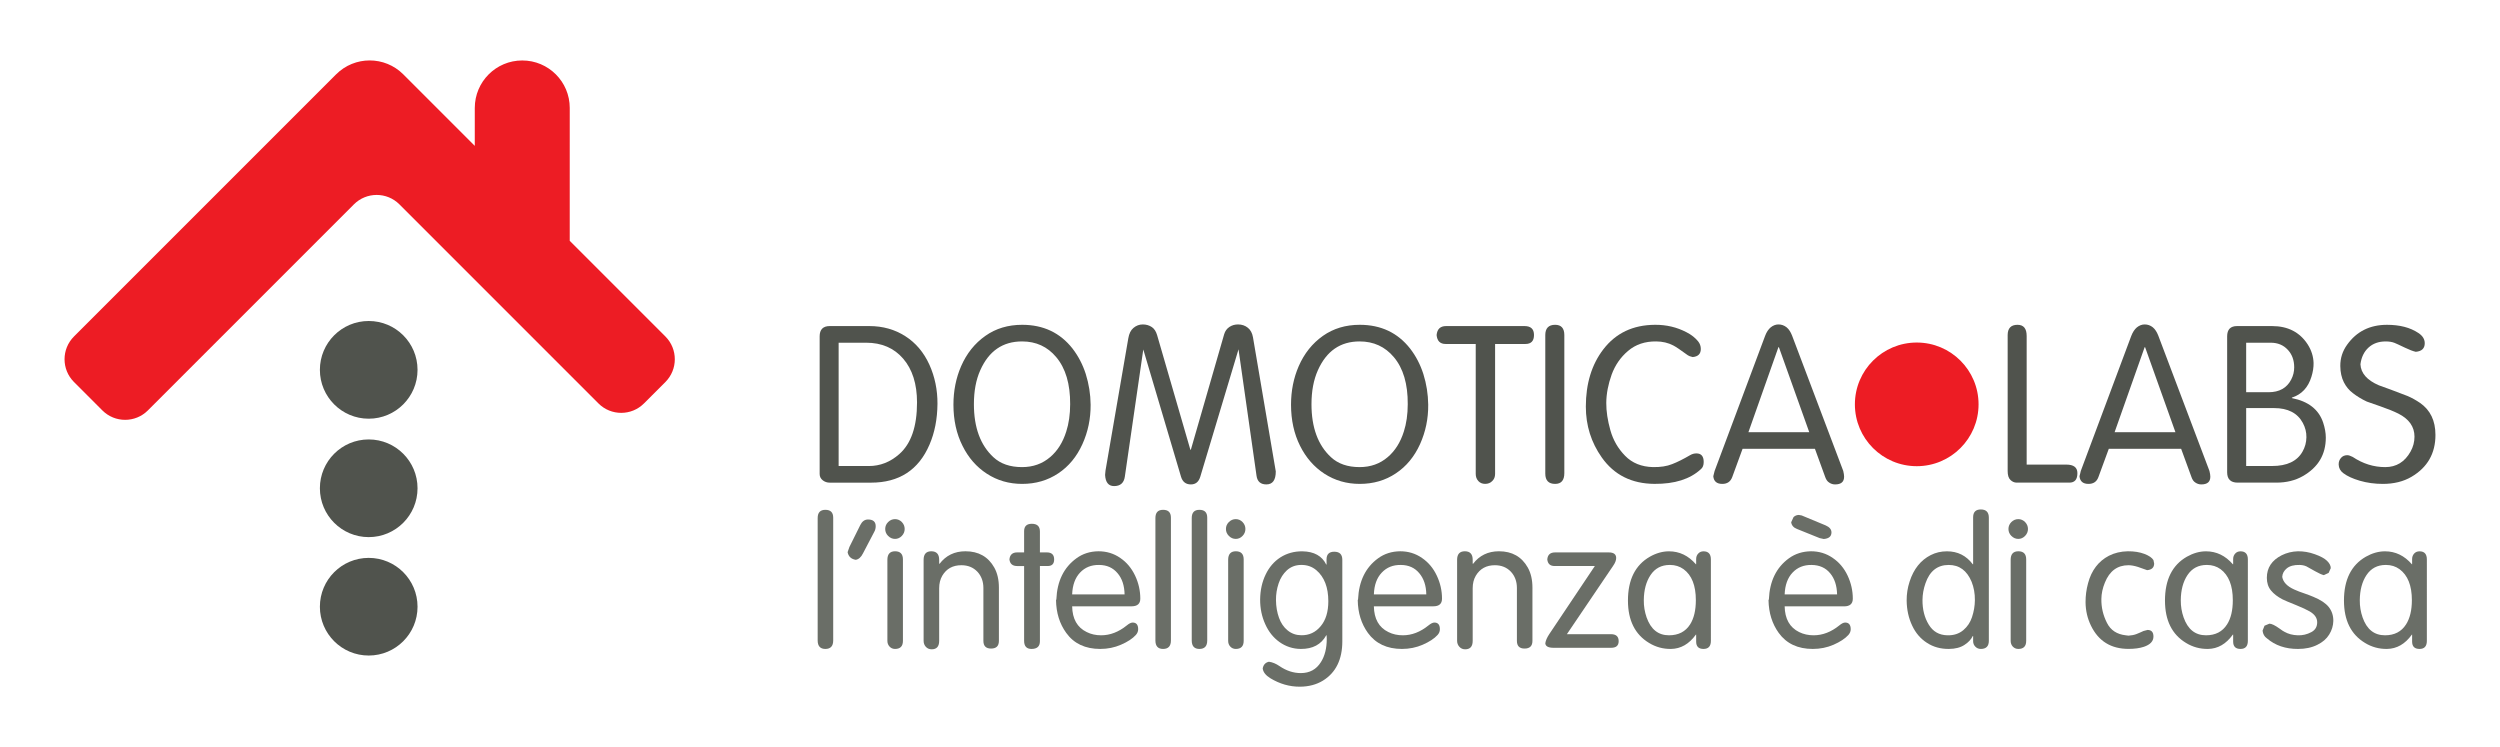 <?xml version="1.0" encoding="utf-8"?>
<!-- Generator: Adobe Illustrator 16.0.0, SVG Export Plug-In . SVG Version: 6.00 Build 0)  -->
<!DOCTYPE svg PUBLIC "-//W3C//DTD SVG 1.1//EN" "http://www.w3.org/Graphics/SVG/1.1/DTD/svg11.dtd">
<svg version="1.1" id="Layer_1" xmlns="http://www.w3.org/2000/svg" xmlns:xlink="http://www.w3.org/1999/xlink" x="0px" y="0px"
	 width="870px" height="260px" viewBox="0 0 870 260" enable-background="new 0 0 870 260" xml:space="preserve">
<g>
	<g>
		<path fill="#50534D" d="M145.302,211.139c0,9.382-7.606,16.987-16.992,16.987c-9.384,0-16.99-7.605-16.99-16.987
			c0-9.39,7.606-16.996,16.99-16.996C137.695,194.143,145.302,201.749,145.302,211.139"/>
		<path fill="#50534D" d="M145.302,169.918c0,9.39-7.606,17-16.992,17c-9.379,0-16.99-7.61-16.99-17
			c0-9.381,7.606-16.992,16.99-16.992C137.695,152.926,145.302,160.537,145.302,169.918"/>
		<path fill="#50534D" d="M145.302,128.708c0,9.383-7.606,16.999-16.992,16.999c-9.384,0-16.99-7.615-16.99-16.999
			c0-9.39,7.606-17.001,16.99-17.001C137.695,111.707,145.302,119.319,145.302,128.708"/>
		<path fill="#ED1C24" d="M165.225,50.764L140.34,25.875c-6.46-6.459-16.92-6.459-23.375,0l-91.226,91.226
			c-4.369,4.375-4.369,11.464,0,15.837l4.571,4.572l5.316,5.319c4.37,4.369,11.46,4.369,15.83,0l71.704-71.712
			c4.375-4.37,11.461-4.37,15.834,0l69.272,69.283c4.369,4.37,11.46,4.37,15.829,0l7.463-7.462c4.365-4.373,4.365-11.468,0-15.837
			l-33.274-33.276l-0.02-0.014l0.005-46.247c0-9.131-7.401-16.522-16.528-16.522c-9.122,0-16.518,7.391-16.518,16.522V50.764"/>
	</g>
	<g>
		<g>
			<path fill="#50534D" d="M326.24,140.539c-0.046,5.267-0.958,9.994-2.782,14.212c-3.785,8.803-10.559,13.212-20.348,13.212
				h-14.358c-0.905,0-1.719-0.273-2.387-0.783c-0.753-0.577-1.125-1.307-1.125-2.219v-47.895c0-2.394,1.171-3.595,3.512-3.595
				h13.757c4.721,0,8.895,1.186,12.527,3.512c3.648,2.325,6.445,5.647,8.399,9.941C325.328,131.143,326.263,135.665,326.24,140.539
				 M319.125,140.059c0-6.446-1.618-11.544-4.834-15.262c-3.178-3.687-7.472-5.534-12.876-5.534h-9.57v42.915h10.505
				c3.93,0,7.457-1.384,10.589-4.143C317.065,154.41,319.125,148.42,319.125,140.059z"/>
			<path fill="#50534D" d="M379.538,140.834c0.03,4.857-0.913,9.44-2.858,13.729c-1.976,4.371-4.766,7.737-8.384,10.155
				c-3.679,2.462-7.874,3.679-12.58,3.679c-4.553,0-8.657-1.171-12.313-3.559c-3.579-2.326-6.399-5.549-8.444-9.683
				c-2.104-4.166-3.162-8.97-3.162-14.321c0-4.826,0.897-9.305,2.668-13.385c1.938-4.454,4.758-7.973,8.468-10.58
				c3.618-2.563,7.89-3.838,12.784-3.838c7.366,0,13.212,2.766,17.528,8.276c1.992,2.585,3.535,5.526,4.599,8.84
				C378.93,133.62,379.5,137.171,379.538,140.834 M372.416,140.666c0.037-7.046-1.581-12.511-4.865-16.401
				c-3.033-3.626-6.992-5.449-11.88-5.449c-6.72,0-11.562,3.336-14.533,10.024c-1.49,3.313-2.219,7.25-2.219,11.826
				c0,8.104,2.265,14.246,6.772,18.426c2.492,2.326,5.814,3.459,9.979,3.459c3.823,0,7.1-1.163,9.813-3.504
				c2.523-2.145,4.379-5.093,5.564-8.848C371.952,147.402,372.408,144.225,372.416,140.666z"/>
			<path fill="#50534D" d="M443.971,164.048c0,3.024-1.087,4.53-3.269,4.53c-1.989,0-3.146-0.987-3.427-2.995l-6.271-44.024
				l-13.302,44.329c-0.54,1.802-1.634,2.69-3.275,2.69c-1.749,0-2.896-0.889-3.437-2.69l-13.126-44.268l-6.423,44.268
				c-0.32,2.183-1.573,3.269-3.74,3.269c-1.938,0-2.986-1.293-3.131-3.878l0.145-1.528l7.941-46.068
				c0.274-1.604,0.859-2.789,1.771-3.557c0.966-0.821,2.06-1.224,3.261-1.224c1.217,0,2.281,0.327,3.186,0.942
				c0.821,0.57,1.421,1.498,1.793,2.759l11.577,39.906l0.175-0.016l11.591-40.194c0.327-1.094,0.936-1.931,1.824-2.524
				c0.875-0.579,1.87-0.874,3.003-0.874c1.337,0,2.478,0.396,3.437,1.178c0.927,0.746,1.512,1.87,1.763,3.314L443.971,164.048"/>
			<path fill="#50534D" d="M497.017,140.834c0.047,4.857-0.91,9.44-2.842,13.729c-1.983,4.371-4.772,7.737-8.399,10.155
				c-3.662,2.462-7.852,3.679-12.594,3.679c-4.531,0-8.635-1.171-12.313-3.559c-3.563-2.326-6.385-5.549-8.445-9.683
				c-2.09-4.166-3.146-8.97-3.146-14.321c0-4.826,0.897-9.305,2.668-13.385c1.938-4.454,4.758-7.973,8.452-10.58
				c3.648-2.563,7.897-3.838,12.785-3.838c7.379,0,13.218,2.766,17.542,8.276c2,2.585,3.535,5.526,4.6,8.84
				C496.418,133.62,496.973,137.171,497.017,140.834 M489.896,140.666c0.044-7.046-1.565-12.511-4.85-16.401
				c-3.056-3.626-7.023-5.449-11.903-5.449c-6.696,0-11.531,3.336-14.517,10.024c-1.483,3.313-2.229,7.25-2.229,11.826
				c0,8.104,2.257,14.246,6.772,18.426c2.5,2.326,5.83,3.459,9.973,3.459c3.829,0,7.105-1.163,9.818-3.504
				c2.518-2.145,4.381-5.093,5.572-8.848C489.433,147.402,489.888,144.225,489.896,140.666z"/>
			<path fill="#50534D" d="M533.83,116.581c0,2.089-1.004,3.123-2.995,3.123h-10.543v45.225c0,1.004-0.326,1.848-0.997,2.479
				c-0.646,0.662-1.466,0.979-2.462,0.979c-0.972,0-1.755-0.317-2.37-0.979c-0.601-0.654-0.912-1.491-0.912-2.479v-45.225h-10.468
				c-1.916,0-2.956-1.034-3.146-3.123c0.206-2.076,1.293-3.109,3.308-3.109h27.287C532.735,113.472,533.83,114.505,533.83,116.581"
				/>
			<path fill="#50534D" d="M544.387,164.655c0,2.486-1.071,3.741-3.2,3.741c-2.279,0-3.427-1.201-3.427-3.588v-48.206
				c0-2.373,1.147-3.572,3.427-3.572c2.129,0,3.2,1.2,3.2,3.572V164.655"/>
			<path fill="#50534D" d="M592.888,160.764c0,1.149-0.325,1.993-1.003,2.525c-3.731,3.45-9.105,5.152-16.112,5.099
				c-7.944-0.045-14.056-3.109-18.35-9.188c-3.701-5.229-5.549-11.144-5.549-17.689c0-7.987,2.029-14.653,6.096-19.951
				c4.325-5.633,10.299-8.483,17.962-8.528c3.968-0.03,7.632,0.835,10.991,2.6c1.693,0.859,3.032,1.93,4.058,3.2
				c0.602,0.768,0.904,1.626,0.904,2.606c0,1.718-0.942,2.646-2.818,2.821c-0.828-0.19-1.399-0.403-1.681-0.616
				c-2.567-1.884-4.265-3.017-5.1-3.435c-1.756-0.912-3.732-1.376-5.93-1.391c-3.892-0.046-7.152,1.056-9.773,3.29
				c-2.631,2.212-4.523,4.971-5.724,8.248c-1.204,3.367-1.841,6.649-1.87,9.834c-0.023,2.903,0.456,6.104,1.436,9.57
				c0.959,3.398,2.661,6.348,5.107,8.847c2.464,2.54,5.717,3.854,9.746,3.946c2.568,0.037,4.78-0.289,6.629-1.035
				c1.801-0.69,3.891-1.739,6.246-3.114c0.699-0.412,1.43-0.617,2.198-0.617C592.037,157.784,592.888,158.787,592.888,160.764"/>
			<path fill="#50534D" d="M641.748,165.888c0,1.802-1.048,2.69-3.124,2.69c-0.767,0-1.458-0.213-2.082-0.654
				c-0.594-0.364-1.041-1.003-1.353-1.876l-3.589-9.859h-25.188l-3.604,9.859c-0.593,1.571-1.74,2.349-3.451,2.349
				c-1.923,0-2.972-0.896-3.131-2.669l0.243-0.981l0.213-0.85l17.559-46.974c0.494-1.323,1.146-2.319,1.944-2.987
				c0.836-0.676,1.749-1.034,2.714-1.034c1.064,0,2,0.342,2.836,1.003c0.79,0.646,1.414,1.619,1.907,2.88l17.81,47.112
				C641.648,164.739,641.748,165.385,641.748,165.888 M629.624,150.412l-10.565-29.583l-0.167-0.014l-10.45,29.597H629.624z"/>
			<path fill="#50534D" d="M722.935,164.655c0,2.205-0.92,3.3-2.806,3.3h-18.341c-0.775,0-1.489-0.304-2.145-0.921
				c-0.66-0.623-0.979-1.655-0.979-3.138v-47.263c0-2.403,1.148-3.603,3.42-3.603c2.137,0,3.194,1.292,3.194,3.892v44.754h13.766
				C721.649,161.677,722.935,162.664,722.935,164.655"/>
			<path fill="#50534D" d="M769.194,165.888c0,1.802-1.048,2.69-3.139,2.69c-0.747,0-1.444-0.213-2.075-0.654
				c-0.594-0.364-1.034-1.003-1.337-1.876l-3.604-9.859h-25.183l-3.619,9.859c-0.576,1.571-1.725,2.349-3.443,2.349
				c-1.923,0-2.965-0.896-3.13-2.669l0.25-0.981l0.197-0.85l17.559-46.974c0.509-1.323,1.163-2.319,1.953-2.987
				c0.852-0.676,1.749-1.034,2.72-1.034c1.059,0,2.016,0.342,2.837,1.003c0.783,0.646,1.407,1.619,1.901,2.88l17.809,47.112
				C769.095,164.739,769.194,165.385,769.194,165.888 M757.055,150.412l-10.558-29.583l-0.159-0.014l-10.459,29.597H757.055z"/>
			<path fill="#50534D" d="M809.382,152.281c0,5.898-2.662,10.367-7.997,13.408c-2.63,1.506-5.701,2.266-9.221,2.266h-13.461
				c-2.425,0-3.656-1.201-3.656-3.603V117.06c0-2.387,1.146-3.588,3.444-3.588h12.191c5.518,0,9.652,2.143,12.404,6.399
				c1.3,2.038,1.969,4.196,2.037,6.446c0.03,1.489-0.212,3.069-0.737,4.765c-1.133,3.746-3.397,6.18-6.811,7.29v0.167
				c5.746,1.124,9.372,3.983,10.886,8.542C809.061,148.913,809.382,150.655,809.382,152.281 M798.382,127.838
				c0-2.479-0.737-4.509-2.226-6.104c-1.516-1.65-3.498-2.47-5.946-2.47h-8.543v17.232h7.776c3.762,0,6.393-1.482,7.911-4.439
				C798.048,130.718,798.382,129.312,798.382,127.838z M802.631,152.159c0.031-1.716-0.388-3.389-1.246-4.985
				c-1.848-3.437-5.185-5.161-10.005-5.161h-9.713v20.157h9.016c5.153,0,8.68-1.648,10.572-4.964
				C802.152,155.656,802.607,153.97,802.631,152.159z"/>
			<path fill="#50534D" d="M847.537,151.353c0,6.446-2.781,11.312-8.345,14.58c-2.799,1.643-6.119,2.464-9.982,2.464
				c-2.818,0-5.495-0.373-8.033-1.11c-2.439-0.716-4.348-1.597-5.708-2.631c-1.033-0.767-1.565-1.764-1.61-2.963
				c-0.031-0.898,0.229-1.673,0.813-2.351c0.547-0.623,1.271-0.94,2.181-0.94c0.465,0,1.096,0.203,1.886,0.607
				c3.549,2.364,7.305,3.542,11.325,3.542c3.854,0,6.796-1.802,8.81-5.404c0.92-1.643,1.367-3.36,1.367-5.199
				c0-3.437-1.884-6.128-5.609-8.012c-1.642-0.821-3.724-1.656-6.24-2.531c-1.382-0.448-2.957-1.011-4.734-1.656
				c-1.833-0.859-3.451-1.849-4.88-2.958c-1.308-0.987-2.349-2.249-3.116-3.762c-0.791-1.58-1.217-3.459-1.239-5.647
				c-0.022-2.729,0.768-5.2,2.38-7.435c3.306-4.621,7.92-6.916,13.872-6.916c4.415,0,8.049,0.934,10.906,2.835
				c1.49,0.973,2.227,2.166,2.227,3.58c0,1.794-1.04,2.805-3.123,2.979c-1.005-0.228-2.25-0.714-3.732-1.42
				c-1.977-0.943-3.199-1.514-3.663-1.688c-0.867-0.342-1.894-0.5-3.087-0.5c-2.432,0-4.431,0.722-5.974,2.143
				c-1.552,1.429-2.485,3.367-2.798,5.799c0.145,3.102,2.287,5.549,6.416,7.327c2.227,0.776,5.548,2.006,9.949,3.71
				c1.505,0.638,2.973,1.46,4.392,2.425C845.75,142.705,847.537,146.405,847.537,151.353"/>
			<path fill="#ED1C24" d="M688.539,140.713c0,11.889-9.636,21.52-21.501,21.52c-11.89,0-21.535-9.631-21.535-21.52
				c0-11.887,9.646-21.511,21.535-21.511C678.903,119.202,688.539,128.826,688.539,140.713"/>
		</g>
		<g>
			<g>
				<path fill="#6A6E67" d="M289.955,222.891c0,1.942-0.909,2.94-2.73,2.94c-1.775,0-2.676-0.998-2.676-2.94v-42.61
					c0-1.916,0.9-2.863,2.676-2.863c1.821,0,2.73,0.906,2.73,2.738V222.891"/>
				<path fill="#6A6E67" d="M304.743,183.098c0,0.704-0.149,1.37-0.501,1.979l-3.935,7.52c-0.673,1.353-1.534,2.079-2.528,2.215
					c-1.613-0.276-2.534-1.176-2.809-2.67l0.625-1.799l3.796-7.645c0.626-1.26,1.525-1.916,2.676-1.916
					C303.845,180.782,304.743,181.571,304.743,183.098"/>
				<path fill="#6A6E67" d="M314.828,184.091c0,0.916-0.335,1.722-0.994,2.408c-0.664,0.685-1.446,1.041-2.363,1.041
					c-0.915,0-1.72-0.356-2.4-1.033c-0.681-0.679-1.018-1.5-1.018-2.416c0-0.94,0.337-1.744,1.018-2.417
					c0.656-0.658,1.47-1.018,2.4-1.018c0.924,0,1.715,0.359,2.371,1.018C314.501,182.361,314.828,183.167,314.828,184.091
					 M314.221,223.017c0,1.862-0.918,2.814-2.736,2.814c-0.786,0-1.43-0.281-1.919-0.819c-0.495-0.532-0.754-1.204-0.754-1.995
					v-28.214c0-1.956,0.893-2.958,2.673-2.958c1.818,0,2.736,0.954,2.736,2.831V223.017z"/>
				<path fill="#6A6E67" d="M347.619,223.017c0,1.789-0.9,2.683-2.73,2.683c-1.784,0-2.669-0.894-2.669-2.683v-18.402
					c0-2.278-0.712-4.18-2.097-5.664c-1.439-1.504-3.278-2.254-5.57-2.254c-2.997,0-5.188,1.22-6.635,3.646
					c-0.72,1.235-1.087,2.685-1.087,4.396v18.278c0,1.964-0.87,2.942-2.614,2.942c-0.813,0-1.486-0.284-2.018-0.854
					c-0.517-0.571-0.783-1.267-0.783-2.089v-28.214c0-1.956,0.9-2.958,2.661-2.958c1.838,0,2.754,1.002,2.754,2.958v1.307
					l0.125,0.117c2.198-2.903,5.21-4.382,9.013-4.382c4.562,0,7.91,1.894,10.039,5.666c1.072,1.923,1.611,4.261,1.611,6.992V223.017
					"/>
				<path fill="#6A6E67" d="M366.843,194.676c0,1.543-0.744,2.303-2.276,2.303h-2.677v26.169c0,1.779-0.97,2.684-2.934,2.684
					c-1.706,0-2.566-0.952-2.566-2.814v-26.038h-2.418c-1.611,0-2.511-0.76-2.691-2.303c0.149-1.611,1.056-2.441,2.691-2.441h2.418
					v-7.393c0-1.699,0.899-2.565,2.679-2.565c1.891,0,2.821,0.898,2.821,2.699v7.259h2.411
					C366.005,192.234,366.843,193.064,366.843,194.676"/>
				<path fill="#6A6E67" d="M396.825,208.337c0,1.771-1.025,2.661-3.053,2.661h-20.663c0.079,4.358,1.76,7.355,5.055,8.952
					c1.502,0.766,3.185,1.134,5.03,1.134c3.122,0,6.096-1.15,8.911-3.421c0.814-0.679,1.503-1.016,2.051-1.016
					c1.277,0,1.925,0.766,1.925,2.315c0,0.751-0.266,1.393-0.798,2.002c-1.15,1.269-2.866,2.396-5.18,3.397
					c-2.237,0.978-4.632,1.469-7.221,1.469c-5.218,0-9.163-1.859-11.839-5.585c-2.3-3.178-3.48-6.964-3.544-11.386l0.117-0.304
					c0.267-6.321,2.597-11.084,6.986-14.27c2.19-1.605,4.742-2.404,7.645-2.442c2.802,0,5.344,0.744,7.629,2.338
					c2.198,1.495,3.896,3.531,5.141,6.137C396.222,202.875,396.825,205.552,396.825,208.337 M391.356,206.846
					c-0.063-3.062-0.862-5.524-2.441-7.365c-1.597-1.907-3.725-2.863-6.408-2.878c-2.738-0.055-4.961,0.859-6.659,2.674
					c-1.696,1.801-2.613,4.322-2.738,7.569H391.356z"/>
				<path fill="#6A6E67" d="M407.481,222.891c0,1.942-0.908,2.94-2.73,2.94c-1.785,0-2.668-0.998-2.668-2.94v-42.61
					c0-1.916,0.883-2.863,2.668-2.863c1.822,0,2.73,0.906,2.73,2.738V222.891"/>
				<path fill="#6A6E67" d="M420.116,222.891c0,1.942-0.896,2.94-2.729,2.94c-1.77,0-2.661-0.998-2.661-2.94v-42.61
					c0-1.916,0.892-2.863,2.661-2.863c1.834,0,2.729,0.906,2.729,2.738V222.891"/>
				<path fill="#6A6E67" d="M433.401,184.091c0,0.916-0.327,1.722-0.993,2.408c-0.649,0.685-1.441,1.041-2.362,1.041
					c-0.907,0-1.729-0.356-2.388-1.033c-0.695-0.679-1.031-1.5-1.031-2.416c0-0.94,0.336-1.744,1.017-2.417
					c0.665-0.658,1.471-1.018,2.402-1.018c0.926,0,1.721,0.359,2.362,1.018C433.074,182.361,433.401,183.167,433.401,184.091
					 M432.8,223.017c0,1.862-0.916,2.814-2.738,2.814c-0.783,0-1.425-0.281-1.917-0.819c-0.501-0.532-0.745-1.204-0.745-1.995
					v-28.214c0-1.956,0.895-2.958,2.662-2.958c1.822,0,2.738,0.954,2.738,2.831V223.017z"/>
				<path fill="#6A6E67" d="M467.129,223.147c0,6.362-2.259,10.946-6.757,13.718c-2.257,1.376-4.914,2.079-7.944,2.104
					c-3.64,0.03-7.089-0.969-10.327-2.934c-1.643-1.011-2.536-2.145-2.676-3.427c0.238-1.283,0.962-2.058,2.159-2.324
					c1.235,0.164,2.458,0.674,3.692,1.525c2.379,1.613,4.836,2.426,7.409,2.426c3.061,0,5.406-1.268,7.003-3.833
					c1.348-2.121,2.027-4.82,2.027-8.059l-0.024-0.642l-0.039-0.618h-0.116c-1.755,3.2-4.719,4.778-8.851,4.747
					c-2.747-0.016-5.233-0.836-7.456-2.424c-2.097-1.511-3.739-3.553-4.904-6.158c-1.217-2.659-1.811-5.546-1.795-8.63
					c0.038-3.192,0.669-6.102,1.912-8.669c1.211-2.544,2.917-4.537,5.122-5.969c2.264-1.442,4.844-2.152,7.688-2.121
					c4.057,0.069,6.819,1.611,8.283,4.61h0.116l-0.016-1.779c0-1.799,0.91-2.692,2.685-2.692c1.869,0,2.808,0.934,2.808,2.813
					V223.147 M462.255,209.237c0-4.812-1.377-8.41-4.147-10.789c-1.507-1.283-3.303-1.9-5.422-1.846
					c-1.894,0.03-3.497,0.656-4.85,1.869c-1.276,1.18-2.247,2.684-2.865,4.53c-0.648,1.925-0.953,3.882-0.929,5.865
					c0.023,2.254,0.396,4.337,1.071,6.185c0.665,1.813,1.644,3.254,2.966,4.319c1.349,1.111,2.931,1.674,4.71,1.697
					c2.776,0.062,5.062-1.01,6.845-3.186C461.386,215.771,462.255,212.877,462.255,209.237z"/>
				<path fill="#6A6E67" d="M501.82,208.337c0,1.771-1.003,2.661-3.042,2.661h-20.671c0.077,4.358,1.752,7.355,5.037,8.952
					c1.519,0.766,3.193,1.134,5.047,1.134c3.121,0,6.081-1.15,8.898-3.421c0.836-0.679,1.516-1.016,2.069-1.016
					c1.277,0,1.919,0.766,1.919,2.315c0,0.751-0.249,1.393-0.794,2.002c-1.148,1.269-2.884,2.396-5.176,3.397
					c-2.237,0.978-4.658,1.469-7.23,1.469c-5.195,0-9.16-1.859-11.854-5.585c-2.284-3.178-3.465-6.964-3.526-11.386l0.109-0.304
					c0.287-6.321,2.605-11.084,6.979-14.27c2.205-1.605,4.754-2.404,7.66-2.442c2.792,0,5.341,0.744,7.62,2.338
					c2.191,1.495,3.919,3.531,5.138,6.137C501.219,202.875,501.82,205.552,501.82,208.337 M496.352,206.846
					c-0.046-3.062-0.882-5.524-2.44-7.365c-1.58-1.907-3.725-2.863-6.399-2.878c-2.747-0.055-4.969,0.859-6.666,2.674
					c-1.714,1.801-2.622,4.322-2.738,7.569H496.352z"/>
				<path fill="#6A6E67" d="M533.29,223.017c0,1.789-0.915,2.683-2.738,2.683c-1.792,0-2.669-0.894-2.669-2.683v-18.402
					c0-2.278-0.711-4.18-2.097-5.664c-1.434-1.504-3.285-2.254-5.578-2.254c-2.973,0-5.165,1.22-6.626,3.646
					c-0.725,1.235-1.088,2.685-1.088,4.396v18.278c0,1.964-0.869,2.942-2.614,2.942c-0.82,0-1.48-0.284-2.003-0.854
					c-0.524-0.571-0.806-1.267-0.806-2.089v-28.214c0-1.956,0.893-2.958,2.691-2.958c1.823,0,2.731,1.002,2.731,2.958v1.307
					l0.117,0.117c2.206-2.903,5.211-4.382,9.022-4.382c4.567,0,7.908,1.894,10.037,5.666c1.08,1.923,1.619,4.261,1.619,6.992
					V223.017"/>
				<path fill="#6A6E67" d="M563.296,223.132c0,1.558-0.885,2.303-2.669,2.303H540.69c-1.86,0-2.848-0.508-2.926-1.558
					c0.125-0.954,0.611-2.058,1.426-3.27l15.813-23.629h-13.982c-1.55,0-2.408-0.76-2.567-2.303c0.132-1.611,1.034-2.433,2.67-2.433
					h18.762c1.675,0,2.542,0.649,2.542,1.939c0,0.807-0.357,1.747-1.096,2.78l-16.056,23.736h15.352
					C562.411,220.699,563.296,221.513,563.296,223.132"/>
				<path fill="#6A6E67" d="M595.389,223.017c0,1.862-0.852,2.814-2.564,2.814c-1.705,0-2.561-0.843-2.561-2.564v-2.426h-0.093
					c-2.371,3.293-5.258,4.943-8.677,4.99c-2.716,0.031-5.251-0.64-7.62-2.087c-4.883-2.942-7.347-7.856-7.347-14.749
					c0-7.262,2.548-12.346,7.62-15.257c2.184-1.238,4.413-1.878,6.658-1.878c3.645,0,6.76,1.501,9.365,4.506h0.093v-1.814
					c0-0.781,0.24-1.407,0.729-1.916c0.47-0.525,1.095-0.775,1.832-0.775c1.713,0,2.564,0.954,2.564,2.815V223.017 M590.155,208.867
					c0-5.114-1.416-8.698-4.279-10.801c-1.359-0.972-2.94-1.464-4.674-1.464h-0.131c-2.887,0-5.125,1.173-6.688,3.526
					c-1.519,2.271-2.309,5.188-2.339,8.738c-0.032,2.084,0.318,4.079,0.978,6.011c1.479,4.147,4.06,6.206,7.784,6.206
					c3.287,0,5.742-1.262,7.354-3.796C589.491,215.177,590.155,212.359,590.155,208.867z"/>
				<path fill="#6A6E67" d="M644.776,208.337c0,1.777-1.018,2.676-3.029,2.676h-20.687c0.081,4.344,1.761,7.341,5.047,8.953
					c1.524,0.75,3.199,1.118,5.03,1.118c3.126,0,6.096-1.15,8.911-3.413c0.823-0.68,1.494-1.023,2.059-1.023
					c1.29,0,1.938,0.781,1.938,2.315c0,0.751-0.273,1.393-0.804,2.002c-1.158,1.269-2.871,2.396-5.167,3.405
					c-2.252,0.978-4.661,1.461-7.235,1.461c-5.209,0-9.157-1.859-11.845-5.577c-2.294-3.186-3.467-6.964-3.553-11.387l0.132-0.311
					c0.268-6.321,2.591-11.084,6.972-14.27c2.215-1.598,4.75-2.396,7.676-2.442c2.787,0,5.328,0.752,7.605,2.342
					c2.198,1.491,3.92,3.535,5.147,6.133C644.174,202.891,644.776,205.552,644.776,208.337 M639.307,206.846
					c-0.07-3.062-0.877-5.524-2.427-7.365c-1.58-1.907-3.733-2.848-6.424-2.878c-2.742-0.047-4.949,0.859-6.659,2.674
					c-1.696,1.801-2.618,4.322-2.736,7.569H639.307z M637.351,185.272c0,1.4-0.899,2.151-2.677,2.3l-1.438-0.313l-7.896-3.185
					c-1.189-0.462-1.854-1.243-2.009-2.324l0.819-1.799c0.524-0.499,1.15-0.751,1.861-0.751L627,179.38l8.3,3.444
					C636.653,183.41,637.351,184.224,637.351,185.272z"/>
				<path fill="#6A6E67" d="M692.117,223.017c0,1.862-0.937,2.814-2.784,2.814c-0.759,0-1.399-0.266-1.908-0.788
					c-0.518-0.525-0.776-1.166-0.776-1.896v-1.806h-0.124c-0.587,1.196-1.541,2.222-2.887,3.083
					c-1.377,0.915-3.192,1.391-5.398,1.406c-2.863,0.031-5.423-0.655-7.684-2.135c-2.223-1.432-3.927-3.419-5.121-5.984
					c-1.24-2.613-1.874-5.493-1.92-8.717c-0.008-2.239,0.32-4.461,1.032-6.609c1.406-4.344,3.826-7.411,7.331-9.202
					c1.729-0.886,3.606-1.323,5.665-1.323c3.742,0,6.713,1.501,8.981,4.506h0.124v-16.334c0-1.833,0.894-2.739,2.685-2.739
					c1.848,0,2.784,0.96,2.784,2.847V223.017 M687.26,208.867c0.03-2.345-0.367-4.473-1.143-6.411
					c-1.629-3.898-4.265-5.854-7.964-5.854c-3.928,0-6.627,2.128-8.091,6.392c-0.68,1.933-1.01,3.859-1.033,5.757
					c-0.031,3.319,0.696,6.197,2.177,8.615c1.471,2.433,3.613,3.647,6.469,3.718c2.222,0.062,4.077-0.547,5.563-1.793
					c1.395-1.188,2.426-2.69,3.021-4.522C686.899,212.83,687.243,210.873,687.26,208.867z"/>
				<path fill="#6A6E67" d="M705.733,184.091c0,0.916-0.344,1.722-1.004,2.408c-0.664,0.685-1.461,1.041-2.361,1.041
					c-0.925,0-1.722-0.356-2.409-1.033c-0.675-0.679-1.017-1.5-1.017-2.416c0-0.94,0.342-1.744,1.017-2.417
					c0.673-0.658,1.469-1.018,2.409-1.018c0.916,0,1.706,0.359,2.369,1.018C705.39,182.361,705.733,183.167,705.733,184.091
					 M705.114,223.017c0,1.862-0.9,2.814-2.73,2.814c-0.797,0-1.418-0.281-1.93-0.819c-0.495-0.532-0.745-1.204-0.745-1.995v-28.214
					c0-1.956,0.883-2.958,2.675-2.958c1.83,0,2.73,0.954,2.73,2.831V223.017z"/>
				<path fill="#6A6E67" d="M749.647,196.102c0,1.394-0.828,2.175-2.447,2.315c-1.056-0.383-2.113-0.751-3.192-1.127
					c-1.268-0.393-2.355-0.594-3.286-0.594c-3.857,0-6.603,2.003-8.23,6.07c-0.781,1.903-1.189,3.795-1.214,5.658
					c-0.054,2.909,0.597,5.68,1.94,8.331c1.27,2.551,3.467,3.998,6.586,4.337l0.918,0.116c1.033-0.071,1.965-0.244,2.771-0.557
					l1.252-0.524l1.213-0.547l1.384-0.36c1.369,0,2.059,0.761,2.059,2.3c0,1.627-1.112,2.811-3.318,3.562
					c-1.486,0.5-3.286,0.733-5.359,0.733c-6.078,0-10.438-2.676-13.061-8.072c-1.234-2.52-1.859-5.243-1.89-8.122
					c-0.016-2.252,0.271-4.475,0.874-6.673c1.19-4.484,3.639-7.66,7.248-9.539c1.953-1.002,4.15-1.511,6.579-1.564
					c2.174-0.016,4.122,0.281,5.803,0.923c1.59,0.609,2.638,1.346,3.124,2.152L749.647,196.102"/>
				<path fill="#6A6E67" d="M782.252,223.017c0,1.862-0.854,2.814-2.553,2.814c-1.704,0-2.563-0.843-2.563-2.564v-2.426h-0.107
					c-2.358,3.293-5.254,4.943-8.662,4.99c-2.724,0.031-5.26-0.64-7.629-2.087c-4.884-2.942-7.327-7.856-7.327-14.749
					c0-7.262,2.537-12.346,7.615-15.257c2.197-1.238,4.427-1.878,6.656-1.878c3.624,0,6.754,1.501,9.347,4.506h0.107v-1.814
					c0-0.781,0.25-1.407,0.72-1.916c0.47-0.525,1.087-0.775,1.844-0.775c1.698,0,2.553,0.954,2.553,2.815V223.017 M777.019,208.867
					c0-5.114-1.44-8.698-4.272-10.801c-1.37-0.972-2.919-1.464-4.688-1.464h-0.117c-2.901,0-5.124,1.173-6.696,3.526
					c-1.511,2.271-2.301,5.188-2.333,8.738c-0.016,2.084,0.307,4.079,0.987,6.011c1.462,4.147,4.061,6.206,7.782,6.206
					c3.291,0,5.729-1.262,7.341-3.796C776.367,215.177,777.019,212.359,777.019,208.867z"/>
				<path fill="#6A6E67" d="M811.997,216.101c-0.038,1.643-0.512,3.236-1.445,4.732c-0.899,1.463-2.277,2.653-4.102,3.553
					c-1.883,0.954-4.13,1.445-6.734,1.445c-4.335,0.016-7.94-1.203-10.845-3.698c-0.86-0.595-1.36-1.465-1.495-2.668l0.682-1.722
					l1.689-0.706c0.783,0,1.963,0.579,3.56,1.721c0.753,0.579,1.325,0.925,1.667,1.097c1.346,0.768,2.872,1.159,4.616,1.229
					c1.683,0.062,3.257-0.299,4.747-1.103c1.363-0.715,2.044-1.865,2.044-3.437c0-1.477-0.844-2.716-2.548-3.738
					c-1.072-0.62-2.678-1.387-4.799-2.232c-2.379-0.953-3.957-1.609-4.71-1.993c-1.697-0.885-3.043-1.902-4.015-3.091
					c-0.97-1.174-1.446-2.646-1.446-4.413c0-3.504,1.735-6.103,5.18-7.854c1.737-0.862,3.628-1.325,5.657-1.379
					c1.906-0.016,3.872,0.297,5.891,1.032c1.986,0.703,3.373,1.473,4.215,2.292c0.87,0.838,1.302,1.697,1.302,2.545l-0.742,1.656
					l-1.686,0.782c-0.733-0.187-1.743-0.641-3.041-1.375c-1.791-1.01-2.792-1.573-3.014-1.683c-0.695-0.313-1.5-0.478-2.378-0.492
					c-1.93-0.055-3.403,0.36-4.42,1.165c-1.01,0.823-1.55,1.821-1.612,2.997c0.315,1.823,1.706,3.266,4.142,4.367
					c1.021,0.467,2.26,0.953,3.713,1.43c1.119,0.376,2.113,0.777,2.982,1.135c2.51,1.033,4.256,2.206,5.307,3.49
					C811.461,212.563,812.021,214.19,811.997,216.101"/>
				<path fill="#6A6E67" d="M844.547,223.017c0,1.862-0.846,2.814-2.552,2.814c-1.705,0-2.58-0.843-2.58-2.564v-2.426h-0.082
					c-2.359,3.293-5.255,4.943-8.68,4.99c-2.708,0.031-5.251-0.64-7.622-2.087c-4.889-2.942-7.333-7.856-7.333-14.749
					c0-7.262,2.537-12.346,7.614-15.257c2.199-1.238,4.413-1.878,6.665-1.878c3.623,0,6.747,1.501,9.355,4.506h0.082v-1.814
					c0-0.781,0.258-1.407,0.712-1.916c0.484-0.525,1.11-0.775,1.868-0.775c1.706,0,2.552,0.954,2.552,2.815V223.017
					 M839.333,208.867c0-5.114-1.443-8.698-4.308-10.801c-1.362-0.972-2.912-1.464-4.679-1.464h-0.117
					c-2.887,0-5.111,1.173-6.689,3.526c-1.511,2.271-2.301,5.188-2.332,8.738c-0.024,2.084,0.306,4.079,0.979,6.011
					c1.447,4.147,4.057,6.206,7.791,6.206c3.278,0,5.72-1.262,7.332-3.796C838.648,215.177,839.333,212.359,839.333,208.867z"/>
			</g>
		</g>
	</g>
</g>
</svg>

